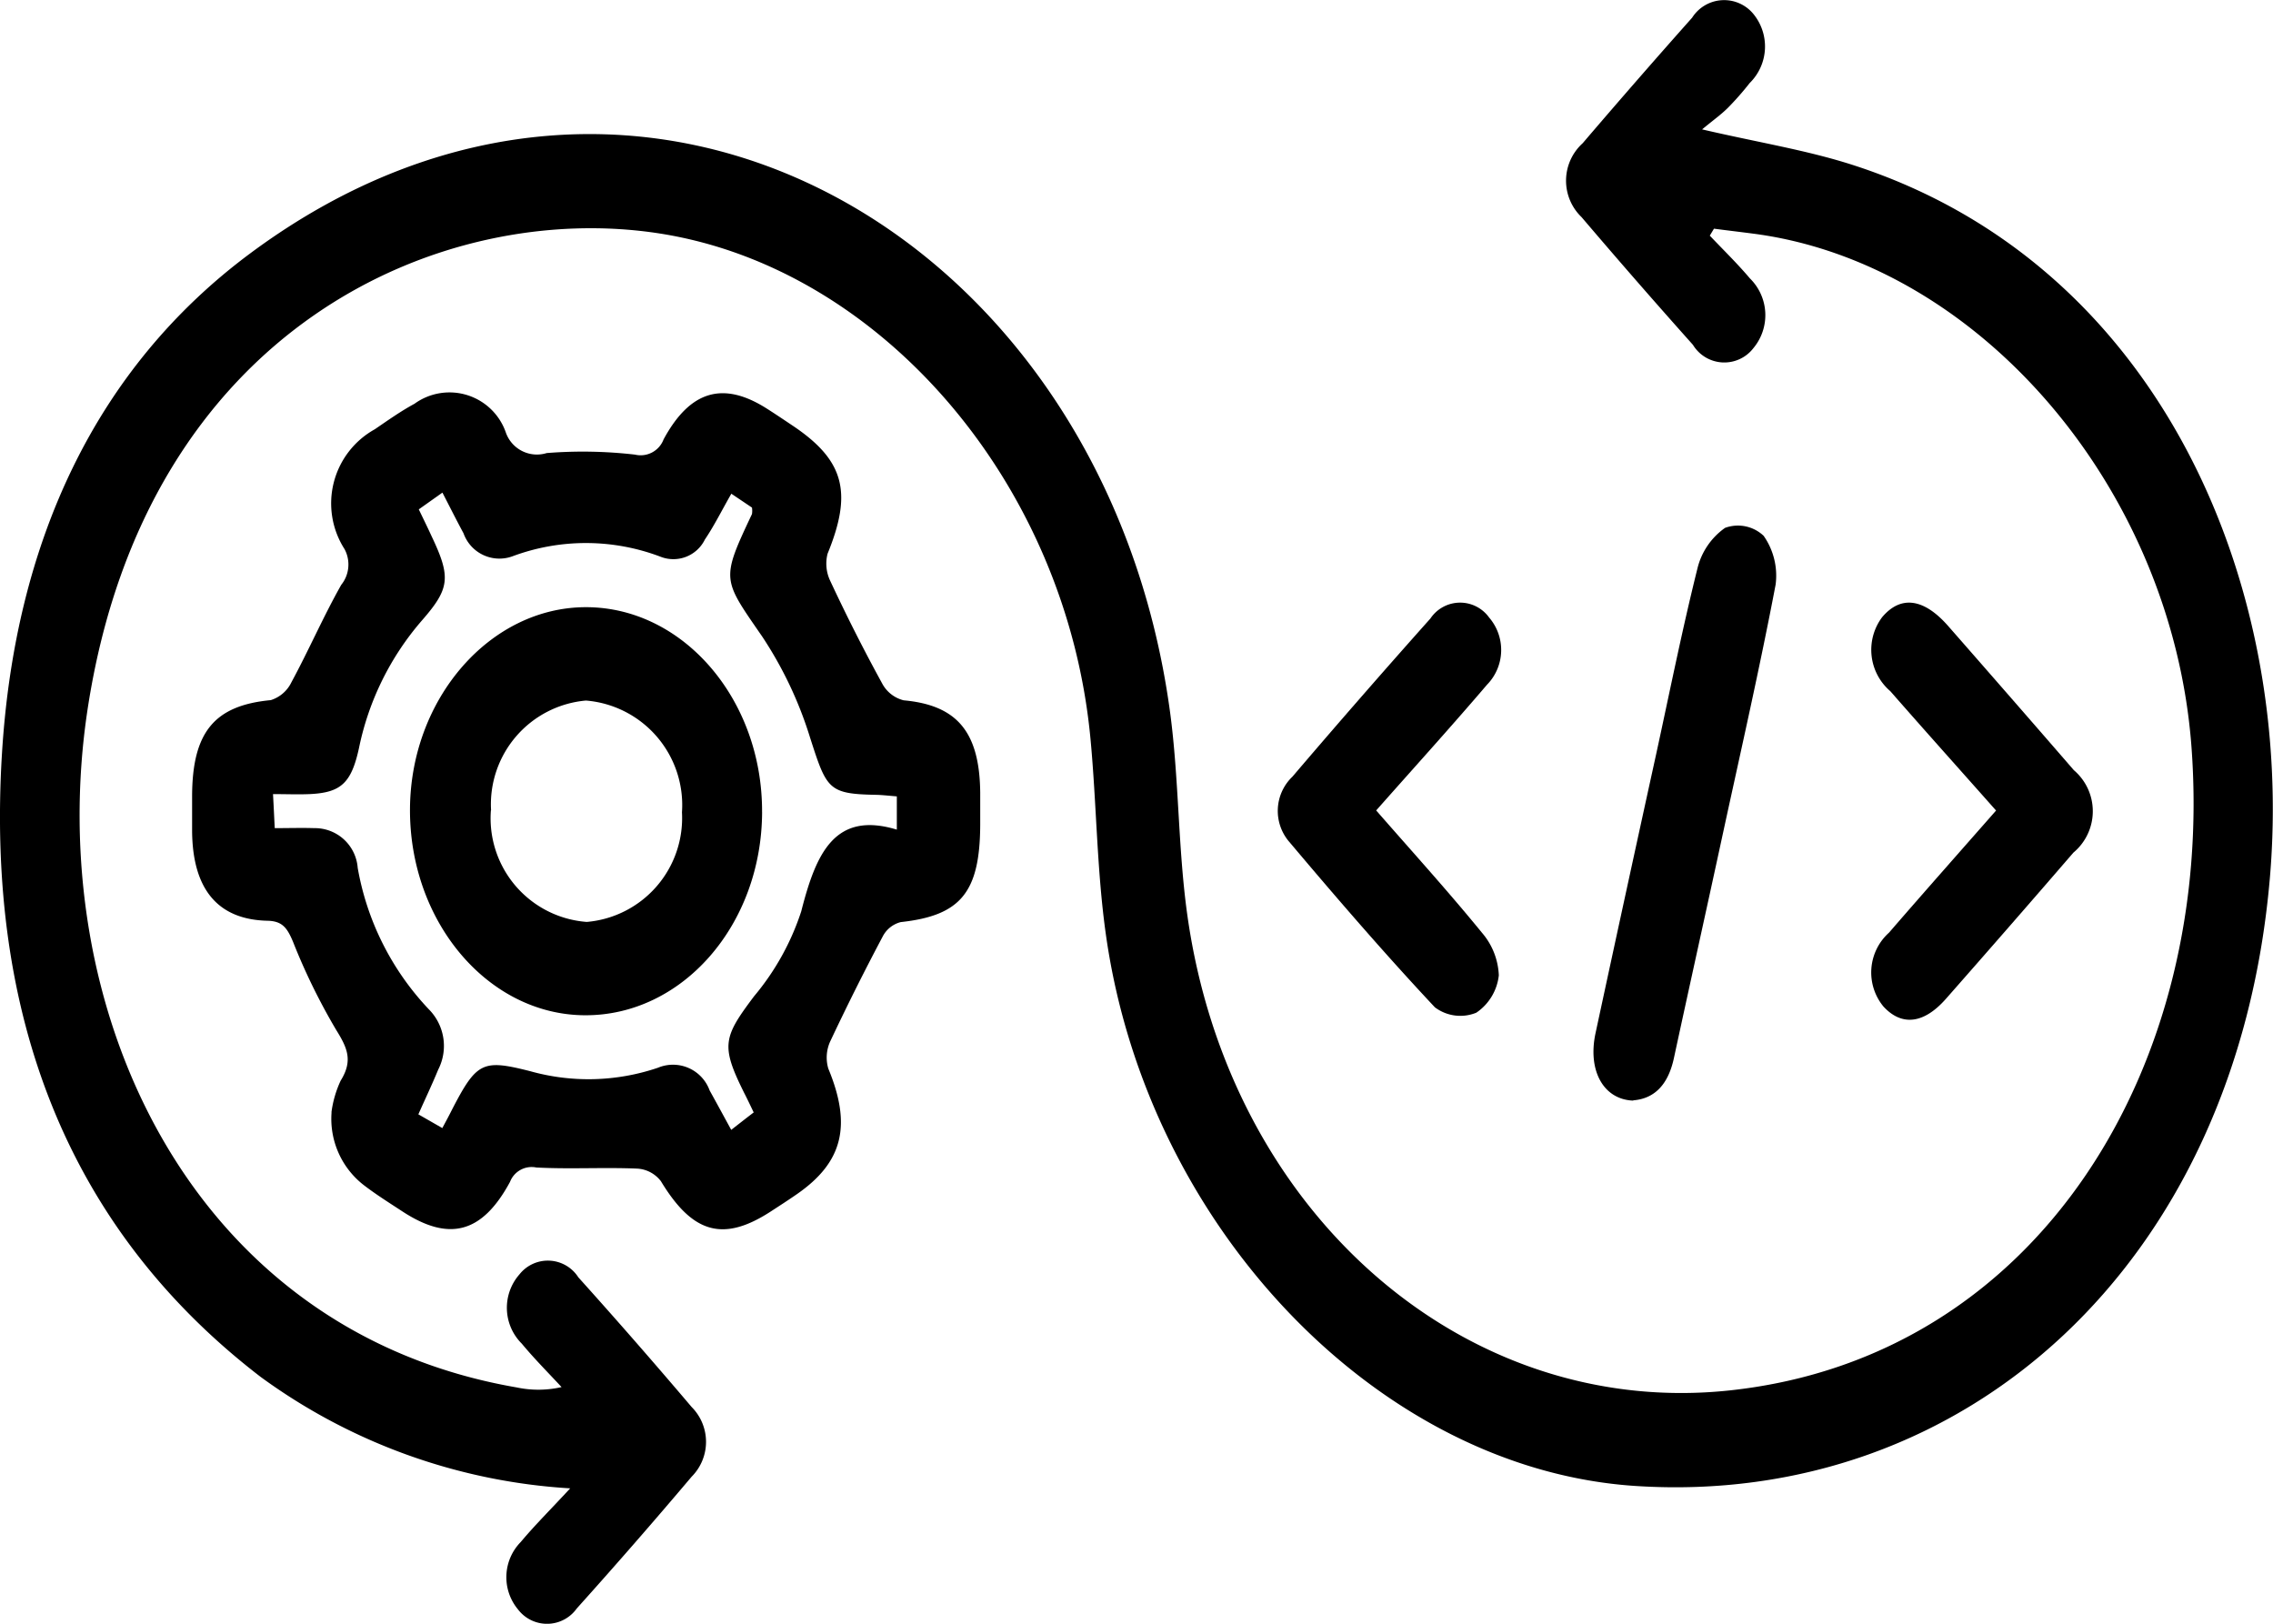 <svg xmlns="http://www.w3.org/2000/svg" xmlns:xlink="http://www.w3.org/1999/xlink" width="70" height="50" viewBox="0 0 70 50">
  <defs>
    <clipPath id="clip-path">
      <rect id="Rectangle_2" data-name="Rectangle 2" width="70" height="50" fill="none"/>
    </clipPath>
  </defs>
  <g id="Devops" transform="translate(0 0)">
    <g id="Group_2" data-name="Group 2" transform="translate(0 0)" clip-path="url(#clip-path)">
      <path id="Path_10" data-name="Path 10" d="M17.561,45.83A17.971,17.971,0,0,1,8.029,42.4C2.063,37.82-.439,31.233.062,23.18c.4-6.455,2.858-11.829,7.656-15.388C19.733-1.119,34.05,7.24,36.034,21.931c.277,2.062.242,4.179.53,6.237,1.293,9.234,8.592,15.524,16.724,14.644,9.537-1.031,14.933-10.054,14.2-19.831-.6-7.928-6.505-14.832-13.418-15.777-.428-.057-.857-.107-1.286-.163-.043.071-.085.142-.129.214.413.436.844.853,1.235,1.316A1.586,1.586,0,0,1,54,10.717a1.13,1.13,0,0,1-1.864-.1Q50.4,8.674,48.707,6.686a1.556,1.556,0,0,1,.033-2.276Q50.41,2.456,52.112.543A1.167,1.167,0,0,1,53.983.411a1.579,1.579,0,0,1-.1,2.146,8.974,8.974,0,0,1-.665.757c-.214.214-.458.386-.8.669,1.736.405,3.249.641,4.7,1.115,9.527,3.11,13.557,13.076,12.783,21.966-1.034,11.9-9.417,19.347-19.526,18.693-7.888-.509-15.03-7.941-16.313-16.945-.286-2-.289-4.043-.479-6.059-.737-7.863-6.442-14.491-13.254-15.562C13.617,6.137,4.5,10.071,2.7,21.822c-1.392,9.115,3.072,19.149,13.211,20.9a3.215,3.215,0,0,0,1.383-.01c-.411-.444-.837-.87-1.226-1.339A1.558,1.558,0,0,1,16,39.238a1.114,1.114,0,0,1,1.811.094Q19.582,41.3,21.3,43.325a1.521,1.521,0,0,1,0,2.146q-1.742,2.06-3.537,4.057a1.124,1.124,0,0,1-1.813.027,1.549,1.549,0,0,1,.087-2.073c.429-.513.9-.979,1.522-1.651" transform="translate(0 0.001)"/>
      <path id="Path_11" data-name="Path 11" d="M7.833,28.483a3.314,3.314,0,0,1,.284-.979c.384-.616.207-1.008-.137-1.561a19.141,19.141,0,0,1-1.331-2.718c-.179-.425-.327-.633-.778-.645-1.545-.033-2.315-.979-2.329-2.76,0-.36,0-.717,0-1.077.005-1.981.695-2.794,2.424-2.957a1.055,1.055,0,0,0,.635-.551c.533-.983.984-2.027,1.535-3a1,1,0,0,0,.1-1.1,2.61,2.61,0,0,1,.932-3.689c.4-.273.8-.557,1.223-.786a1.837,1.837,0,0,1,2.818.9,1.014,1.014,0,0,0,1.253.618,14.039,14.039,0,0,1,2.718.048.755.755,0,0,0,.882-.469c.819-1.513,1.841-1.8,3.181-.947.274.174.543.356.812.536,1.575,1.061,1.828,2.048,1.057,3.932a1.232,1.232,0,0,0,.082.836c.5,1.071,1.034,2.129,1.6,3.16a1.03,1.03,0,0,0,.662.518c1.639.149,2.339.966,2.357,2.844,0,.329,0,.656,0,.985-.008,2.089-.606,2.8-2.446,3a.865.865,0,0,0-.555.44q-.849,1.6-1.624,3.246a1.2,1.2,0,0,0-.053.826c.722,1.742.456,2.876-.959,3.86-.267.186-.54.361-.81.537-1.47.956-2.412.677-3.385-.928a.985.985,0,0,0-.732-.39c-1.034-.044-2.072.021-3.106-.034a.714.714,0,0,0-.81.442c-.857,1.586-1.873,1.849-3.306.916-.406-.266-.819-.524-1.206-.822a2.581,2.581,0,0,1-.984-2.234M20.149,9.429c-.3.524-.531.991-.815,1.411a1.08,1.08,0,0,1-1.372.528,6.475,6.475,0,0,0-4.532-.019,1.173,1.173,0,0,1-1.529-.7c-.216-.4-.416-.8-.65-1.253l-.728.516c.154.319.281.578.4.838.595,1.255.556,1.6-.306,2.586a8.644,8.644,0,0,0-1.935,3.923c-.236,1.084-.556,1.377-1.524,1.421-.356.015-.713,0-1.124,0,.022.4.035.685.053,1.048.441,0,.829-.013,1.215,0a1.322,1.322,0,0,1,1.34,1.224,8.45,8.45,0,0,0,2.187,4.351,1.6,1.6,0,0,1,.292,1.861c-.184.448-.391.882-.611,1.377l.738.423c.117-.22.2-.371.276-.524.782-1.522.959-1.6,2.429-1.228a6.647,6.647,0,0,0,3.938-.107,1.2,1.2,0,0,1,1.589.7c.217.39.429.782.665,1.214.277-.216.483-.377.692-.537-.12-.251-.207-.434-.3-.614-.717-1.446-.638-1.7.314-2.966a7.845,7.845,0,0,0,1.45-2.611c.453-1.775,1.024-3.1,2.944-2.517V18.75c-.244-.019-.448-.044-.652-.048-1.457-.027-1.51-.174-2.018-1.756a12.059,12.059,0,0,0-1.472-3.112c-1.228-1.784-1.286-1.731-.319-3.777a.663.663,0,0,0,0-.2l-.643-.432" transform="translate(2.374 5.773)"/>
      <path id="Path_12" data-name="Path 12" d="M30.6,26.171c-.92-.031-1.412-.928-1.161-2.083q.925-4.3,1.866-8.587c.416-1.909.8-3.829,1.271-5.717a2.149,2.149,0,0,1,.85-1.249,1.151,1.151,0,0,1,1.189.245,2.139,2.139,0,0,1,.369,1.5c-.488,2.563-1.067,5.1-1.619,7.644-.5,2.314-1.014,4.625-1.514,6.939-.17.788-.575,1.247-1.253,1.3" transform="translate(19.699 7.72)"/>
      <path id="Path_13" data-name="Path 13" d="M26.585,16.1c1.148,1.314,2.234,2.511,3.261,3.77a2.142,2.142,0,0,1,.518,1.31,1.6,1.6,0,0,1-.693,1.151,1.3,1.3,0,0,1-1.276-.166c-1.542-1.645-3.025-3.364-4.489-5.1a1.459,1.459,0,0,1,.1-2q2.1-2.461,4.252-4.873a1.1,1.1,0,0,1,1.808-.029A1.53,1.53,0,0,1,30,12.232c-1.091,1.278-2.217,2.519-3.411,3.869" transform="translate(15.794 8.853)"/>
      <path id="Path_14" data-name="Path 14" d="M38.341,16.1c-1.141-1.287-2.205-2.473-3.256-3.674a1.676,1.676,0,0,1-.251-2.278c.571-.677,1.281-.587,2.036.275q1.94,2.212,3.869,4.437a1.66,1.66,0,0,1-.015,2.538q-1.952,2.261-3.924,4.5c-.683.776-1.362.849-1.924.241a1.647,1.647,0,0,1,.169-2.276c1.062-1.228,2.137-2.44,3.3-3.764" transform="translate(23.129 8.857)"/>
      <path id="Path_15" data-name="Path 15" d="M18.4,16.089c-.015,3.475-2.457,6.269-5.463,6.252-2.979-.017-5.4-2.878-5.381-6.354.02-3.406,2.477-6.218,5.429-6.212,2.992.006,5.429,2.85,5.414,6.313m-8.351-.059A3.2,3.2,0,0,0,13,19.467a3.211,3.211,0,0,0,2.932-3.376,3.228,3.228,0,0,0-2.957-3.441,3.209,3.209,0,0,0-2.922,3.379" transform="translate(5.07 8.922)"/>
    </g>
  </g>
</svg>
